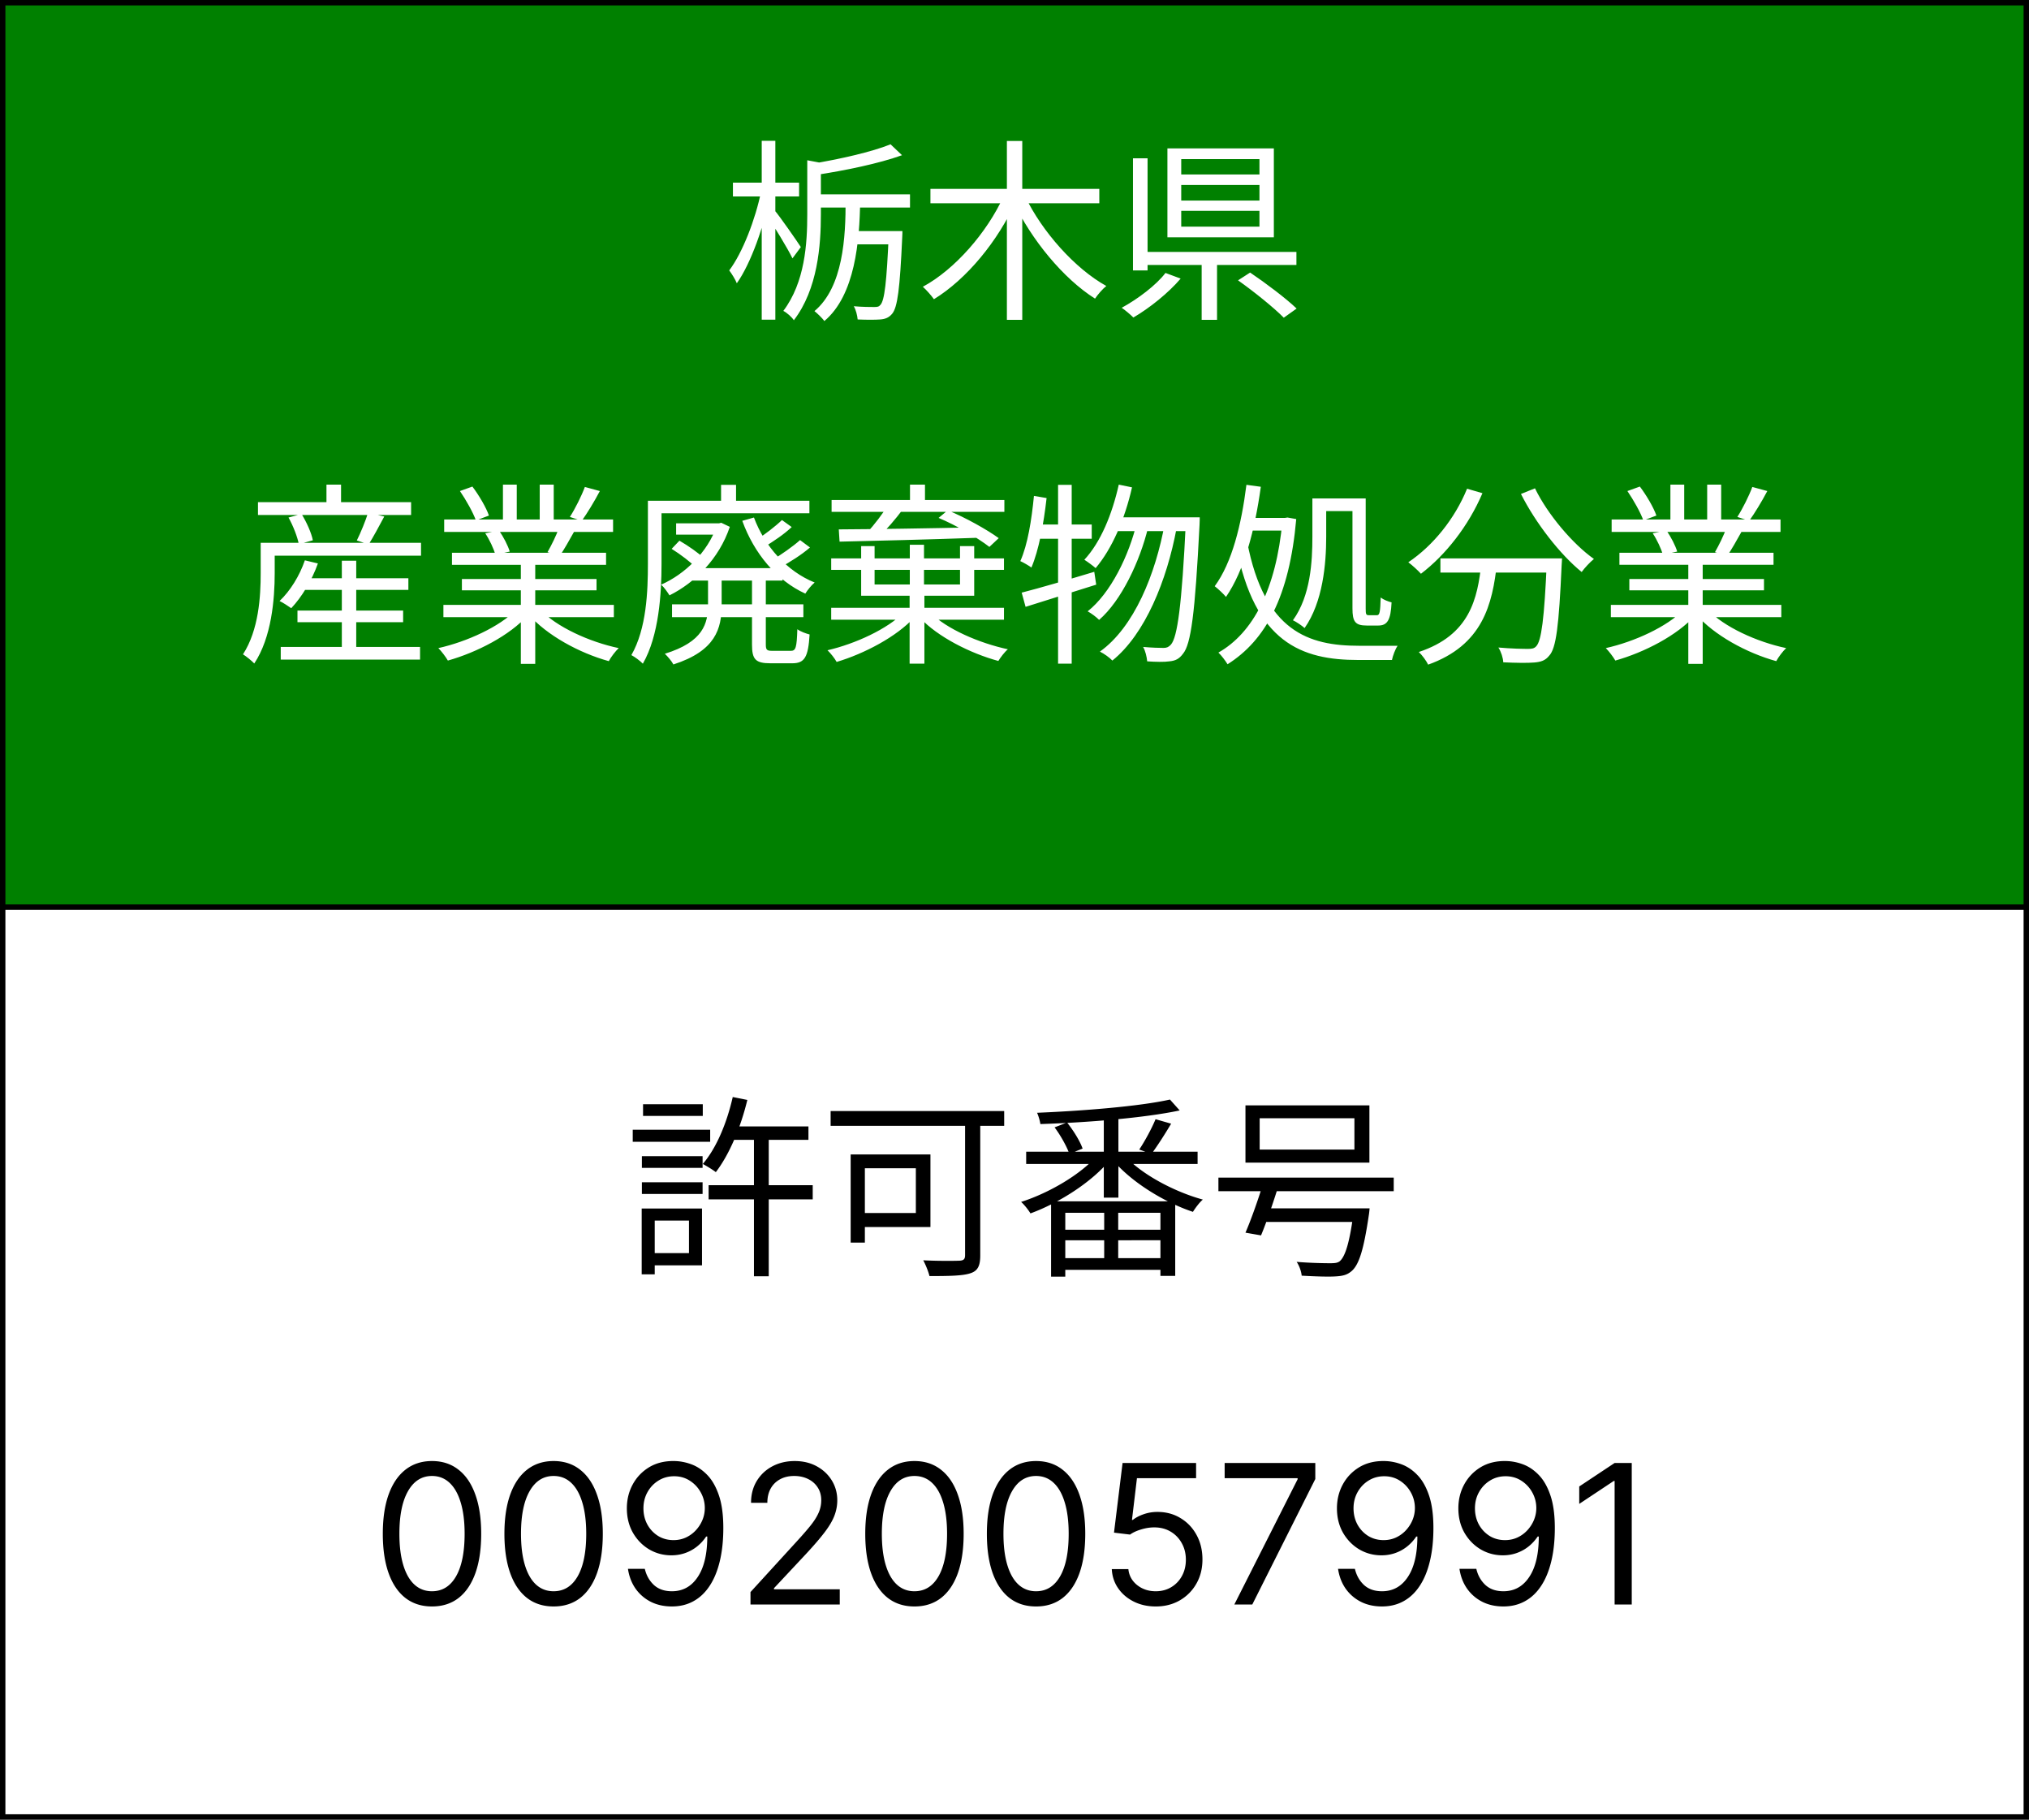 <svg width="1877" height="1683" fill="none" xmlns="http://www.w3.org/2000/svg"><rect width="100%" height="100%" fill="#333333" stroke="none"/><g clip-path="url(#clip0_2_4)"><path fill="#fff" d="M0 0h1877v1683H0z"/><path stroke="#000" stroke-width="5" d="M2.5 2.5h1872v1678H2.5z"/><path fill="green" stroke="#000" stroke-width="5" d="M2.5 2.5h1872V839H2.5z"/><path d="M675.7 1041.8h72.18v12.42H675.7v-12.42zm-20.16 54.36h96.3v13.14h-96.3v-13.14zm41.94-49.32h13.68v133.56h-13.68v-133.56zm-19.62-32.22l13.5 2.7c-6.3 25.92-16.74 50.58-29.16 66.78-2.7-2.16-8.64-5.76-12.06-7.56 12.78-14.94 22.32-38.16 27.72-61.92zm-84.06 54.72h56.16v10.8H593.8v-10.8zm1.08-48.06h55.26v10.8h-55.26v-10.8zm-1.08 72.18h56.16v10.8H593.8v-10.8zm-8.46-48.6h71.64v11.16h-71.64v-11.16zm14.76 72.9h49.32v52.56H600.1v-11.34h37.26v-30.06H600.1v-11.16zm-6.48 0h12.06v60.84h-12.06v-60.84zm299.16-86.04h14.04v129.42c0 9.72-2.34 14.4-9.36 16.56-7.2 2.34-19.8 2.52-37.62 2.52-.9-3.96-3.6-10.62-5.76-14.58 14.58.72 29.16.54 33.48.36 3.96-.18 5.22-1.44 5.22-5.22v-129.06zm-105.84 36h13.14v81.54h-13.14v-81.54zm5.58 0h68.22v67.14h-68.22v-12.96h54.72v-41.4h-54.72v-12.78zm-24.12-40.14h160.56v13.68H768.4v-13.68zm180.9 37.62h158.58v11.34H949.3v-11.34zm71.82-34.56h13.5v77.04h-13.5v-77.04zm61.2-13.68l9 10.08c-33.12 7.02-85.5 11.16-128.88 12.6-.36-2.88-1.8-7.74-3.06-10.44 43.02-1.8 94.68-5.94 122.94-12.24zm-67.32 51.66l10.98 5.22c-16.92 20.16-46.98 39.06-72.72 48.42-1.8-3.06-5.58-7.92-8.64-10.62 25.38-8.1 55.08-25.2 70.38-43.02zm25.74.54c15.48 17.1 45.72 33.12 72 40.32-3.24 2.7-7.02 7.92-9.18 11.34-26.1-8.64-56.34-27.18-73.26-46.98l10.44-4.68zm28.26-34.02l14.4 4.14c-5.76 9.72-12.78 20.7-18.18 27.9l-11.34-3.96c5.22-7.74 11.7-19.8 15.12-28.08zm-93.42 7.56l11.52-4.5c5.94 7.38 12.06 17.28 14.4 24.12l-12.24 4.86c-2.34-6.66-8.1-17.1-13.68-24.48zm-3.24 68.4h114.84v68.94h-13.68v-58.32h-88.02v59.04h-13.14v-69.66zm5.94 26.28h102.78v9.72H978.28v-9.72zm0 26.28h102.78v10.8H978.28v-10.8zm43.2-46.8h12.96v53.82h-12.96v-53.82zm143.82-82.62v28.98h87.66v-28.98h-87.66zm-13.14-11.88h114.66v52.92h-114.66v-52.92zm-25.02 66.78h162.18v12.6h-162.18v-12.6zm38.52 28.44h91.8v12.6h-91.8v-12.6zm86.94 0h14.4s-.36 4.32-.72 6.3c-4.68 31.68-9 45.72-15.84 51.66-4.32 3.78-8.64 4.68-15.66 5.04-6.12.36-18 0-30.6-.72-.36-3.78-2.16-9.18-4.68-12.78 12.78 1.08 25.92 1.26 30.78 1.26 4.32 0 6.66-.18 8.82-1.62 5.4-4.32 9.54-17.64 13.32-47.16l.18-1.98zm-83.52-25.02l14.22 2.16c-4.86 15.84-11.52 35.46-16.74 47.88l-14.4-2.52c5.4-12.42 12.42-32.4 16.92-47.52zm-769.437 393.23c-9.631 0-17.834-2.62-24.61-7.86-6.775-5.29-11.953-12.94-15.532-22.95-3.58-10.06-5.37-22.2-5.37-36.43 0-14.15 1.79-26.23 5.37-36.25 3.622-10.05 8.821-17.72 15.596-23.01 6.818-5.33 15-7.99 24.546-7.99 9.545 0 17.706 2.66 24.481 7.99 6.818 5.29 12.017 12.96 15.597 23.01 3.622 10.02 5.433 22.1 5.433 36.25 0 14.23-1.79 26.37-5.369 36.43-3.58 10.01-8.757 17.66-15.533 22.95-6.776 5.24-14.979 7.86-24.609 7.86zm0-14.06c9.545 0 16.96-4.61 22.244-13.81 5.284-9.2 7.926-22.33 7.926-39.37 0-11.34-1.214-20.99-3.643-28.96-2.387-7.97-5.838-14.04-10.356-18.22-4.474-4.17-9.865-6.26-16.171-6.26-9.461 0-16.854 4.66-22.181 14-5.327 9.29-7.99 22.43-7.99 39.44 0 11.33 1.193 20.96 3.58 28.89 2.386 7.92 5.816 13.95 10.291 18.09 4.517 4.13 9.95 6.2 16.3 6.2zm112.5 14.06c-9.631 0-17.834-2.62-24.61-7.86-6.775-5.29-11.953-12.94-15.532-22.95-3.58-10.06-5.37-22.2-5.37-36.43 0-14.15 1.79-26.23 5.37-36.25 3.622-10.05 8.821-17.72 15.596-23.01 6.818-5.33 15-7.99 24.546-7.99 9.545 0 17.706 2.66 24.481 7.99 6.818 5.29 12.017 12.96 15.597 23.01 3.622 10.02 5.433 22.1 5.433 36.25 0 14.23-1.79 26.37-5.369 36.43-3.58 10.01-8.757 17.66-15.533 22.95-6.776 5.24-14.979 7.86-24.609 7.86zm0-14.06c9.545 0 16.96-4.61 22.244-13.81 5.284-9.2 7.926-22.33 7.926-39.37 0-11.34-1.214-20.99-3.643-28.96-2.387-7.97-5.838-14.04-10.356-18.22-4.474-4.17-9.865-6.26-16.171-6.26-9.461 0-16.854 4.66-22.181 14-5.327 9.29-7.99 22.43-7.99 39.44 0 11.33 1.193 20.96 3.58 28.89 2.386 7.92 5.816 13.95 10.291 18.09 4.517 4.13 9.95 6.2 16.3 6.2zM623.62 1351.3c5.369.04 10.738 1.07 16.108 3.07 5.369 2 10.27 5.33 14.702 9.97 4.431 4.6 7.99 10.89 10.674 18.86 2.685 7.97 4.027 17.96 4.027 29.98 0 11.63-1.108 21.96-3.324 31-2.173 8.99-5.326 16.57-9.46 22.75-4.091 6.18-9.077 10.87-14.957 14.07-5.838 3.19-12.443 4.79-19.816 4.79-7.329 0-13.87-1.45-19.623-4.35-5.71-2.94-10.398-7.01-14.063-12.21-3.622-5.24-5.944-11.31-6.967-18.21h15.597c1.406 6.01 4.197 10.97 8.373 14.89 4.219 3.88 9.78 5.82 16.683 5.82 10.1 0 18.069-4.41 23.907-13.23 5.88-8.83 8.821-21.29 8.821-37.4h-1.023c-2.386 3.58-5.22 6.67-8.501 9.27a37.533 37.533 0 01-10.931 6.01c-4.006 1.41-8.267 2.11-12.784 2.11-7.5 0-14.382-1.86-20.646-5.56-6.222-3.75-11.208-8.89-14.958-15.41-3.707-6.56-5.561-14.06-5.561-22.5 0-8.01 1.79-15.34 5.37-21.99 3.622-6.69 8.693-12.01 15.213-15.98 6.562-3.96 14.275-5.88 23.139-5.75zm0 14.06c-5.369 0-10.206 1.35-14.51 4.03-4.261 2.64-7.649 6.22-10.163 10.74-2.472 4.47-3.708 9.44-3.708 14.89 0 5.46 1.193 10.42 3.58 14.9 2.429 4.43 5.731 7.96 9.907 10.61 4.219 2.6 9.013 3.9 14.382 3.9 4.049 0 7.82-.79 11.314-2.37 3.495-1.62 6.542-3.81 9.141-6.58a31.996 31.996 0 006.2-9.53 28.796 28.796 0 002.238-11.18c0-5.12-1.236-9.91-3.708-14.39-2.429-4.47-5.795-8.09-10.099-10.86-4.262-2.77-9.12-4.16-14.574-4.16zM694.268 1484v-11.51l43.21-47.3c5.071-5.54 9.247-10.35 12.529-14.44 3.281-4.14 5.71-8.01 7.287-11.64a28.146 28.146 0 002.428-11.5c0-4.6-1.107-8.59-3.323-11.96-2.174-3.36-5.157-5.96-8.949-7.79-3.793-1.84-8.054-2.75-12.784-2.75-5.029 0-9.418 1.04-13.168 3.13-3.707 2.05-6.584 4.92-8.629 8.63-2.003 3.71-3.004 8.05-3.004 13.04h-15.086c0-7.67 1.769-14.4 5.306-20.2 3.537-5.8 8.352-10.31 14.446-13.55 6.136-3.24 13.018-4.86 20.646-4.86 7.67 0 14.467 1.62 20.391 4.86 5.923 3.24 10.568 7.61 13.934 13.1 3.367 5.5 5.05 11.62 5.05 18.35 0 4.81-.874 9.52-2.621 14.12-1.704 4.56-4.687 9.66-8.949 15.28-4.218 5.58-10.078 12.4-17.578 20.46l-29.403 31.44v1.03h60.852V1484h-82.585zm151.683 1.79c-9.631 0-17.834-2.62-24.609-7.86-6.776-5.29-11.953-12.94-15.533-22.95-3.579-10.06-5.369-22.2-5.369-36.43 0-14.15 1.79-26.23 5.369-36.25 3.622-10.05 8.821-17.72 15.597-23.01 6.818-5.33 15-7.99 24.545-7.99 9.546 0 17.706 2.66 24.482 7.99 6.818 5.29 12.017 12.96 15.596 23.01 3.622 10.02 5.434 22.1 5.434 36.25 0 14.23-1.79 26.37-5.37 36.43-3.579 10.01-8.757 17.66-15.532 22.95-6.776 5.24-14.979 7.86-24.61 7.86zm0-14.06c9.546 0 16.96-4.61 22.244-13.81 5.285-9.2 7.927-22.33 7.927-39.37 0-11.34-1.215-20.99-3.644-28.96-2.386-7.97-5.838-14.04-10.355-18.22-4.474-4.17-9.865-6.26-16.172-6.26-9.46 0-16.854 4.66-22.18 14-5.327 9.29-7.99 22.43-7.99 39.44 0 11.33 1.193 20.96 3.579 28.89 2.387 7.92 5.817 13.95 10.291 18.09 4.518 4.13 9.951 6.2 16.3 6.2zm112.5 14.06c-9.631 0-17.834-2.62-24.609-7.86-6.776-5.29-11.953-12.94-15.533-22.95-3.579-10.06-5.369-22.2-5.369-36.43 0-14.15 1.79-26.23 5.369-36.25 3.622-10.05 8.821-17.72 15.597-23.01 6.818-5.33 15-7.99 24.545-7.99 9.546 0 17.706 2.66 24.482 7.99 6.818 5.29 12.017 12.96 15.596 23.01 3.621 10.02 5.431 22.1 5.431 36.25 0 14.23-1.79 26.37-5.367 36.43-3.579 10.01-8.757 17.66-15.532 22.95-6.776 5.24-14.979 7.86-24.61 7.86zm0-14.06c9.546 0 16.96-4.61 22.244-13.81 5.285-9.2 7.927-22.33 7.927-39.37 0-11.34-1.215-20.99-3.644-28.96-2.386-7.97-5.838-14.04-10.355-18.22-4.474-4.17-9.865-6.26-16.172-6.26-9.46 0-16.854 4.66-22.18 14-5.327 9.29-7.99 22.43-7.99 39.44 0 11.33 1.193 20.96 3.579 28.89 2.387 7.92 5.817 13.95 10.291 18.09 4.518 4.13 9.951 6.2 16.3 6.2zm110.709 14.06c-7.5 0-14.25-1.49-20.26-4.47-6.01-2.99-10.83-7.08-14.45-12.28-3.62-5.2-5.6-11.12-5.94-17.77h15.34c.6 5.93 3.28 10.83 8.05 14.7 4.82 3.84 10.57 5.76 17.26 5.76 5.37 0 10.14-1.26 14.32-3.77 4.22-2.52 7.52-5.97 9.91-10.36 2.43-4.43 3.64-9.44 3.64-15.02 0-5.71-1.26-10.8-3.77-15.28-2.47-4.51-5.88-8.07-10.23-10.67-4.34-2.6-9.31-3.92-14.89-3.97-4.01-.04-8.12.58-12.34 1.86-4.22 1.23-7.69 2.83-10.42 4.79l-14.83-1.79 7.93-64.43h68.01v14.06h-54.71l-4.61 38.61h.77c2.68-2.13 6.05-3.9 10.1-5.3 4.05-1.41 8.27-2.11 12.66-2.11 8.01 0 15.14 1.91 21.41 5.75 6.31 3.79 11.25 8.99 14.83 15.6 3.62 6.6 5.43 14.14 5.43 22.62 0 8.36-1.87 15.81-5.62 22.38-3.71 6.52-8.82 11.67-15.34 15.46-6.52 3.75-13.94 5.63-22.25 5.63zm72.69-1.79l58.56-115.82v-1.03h-67.5v-14.06h83.86v14.83l-58.3 116.08h-16.62zm138.66-132.7c5.37.04 10.74 1.07 16.11 3.07 5.37 2 10.27 5.33 14.7 9.97 4.44 4.6 7.99 10.89 10.68 18.86 2.68 7.97 4.03 17.96 4.03 29.98 0 11.63-1.11 21.96-3.33 31-2.17 8.99-5.32 16.57-9.46 22.75-4.09 6.18-9.08 10.87-14.96 14.07-5.83 3.19-12.44 4.79-19.81 4.79-7.33 0-13.87-1.45-19.62-4.35-5.71-2.94-10.4-7.01-14.07-12.21-3.62-5.24-5.94-11.31-6.96-18.21h15.59c1.41 6.01 4.2 10.97 8.38 14.89 4.21 3.88 9.78 5.82 16.68 5.82 10.1 0 18.07-4.41 23.91-13.23 5.88-8.83 8.82-21.29 8.82-37.4h-1.03a40.021 40.021 0 01-8.5 9.27c-3.28 2.6-6.92 4.6-10.93 6.01-4 1.41-8.27 2.11-12.78 2.11-7.5 0-14.38-1.86-20.65-5.56-6.22-3.75-11.21-8.89-14.96-15.41-3.7-6.56-5.56-14.06-5.56-22.5 0-8.01 1.79-15.34 5.37-21.99 3.62-6.69 8.7-12.01 15.22-15.98 6.56-3.96 14.27-5.88 23.13-5.75zm0 14.06c-5.36 0-10.2 1.35-14.51 4.03-4.26 2.64-7.64 6.22-10.16 10.74-2.47 4.47-3.71 9.44-3.71 14.89 0 5.46 1.2 10.42 3.58 14.9 2.43 4.43 5.73 7.96 9.91 10.61 4.22 2.6 9.01 3.9 14.38 3.9 4.05 0 7.82-.79 11.32-2.37 3.49-1.62 6.54-3.81 9.14-6.58 2.64-2.82 4.71-5.99 6.2-9.53 1.49-3.58 2.24-7.31 2.24-11.18 0-5.12-1.24-9.91-3.71-14.39-2.43-4.47-5.8-8.09-10.1-10.86-4.26-2.77-9.12-4.16-14.58-4.16zm112.33-14.06c5.37.04 10.74 1.07 16.11 3.07 5.37 2 10.27 5.33 14.7 9.97 4.43 4.6 7.99 10.89 10.67 18.86 2.69 7.97 4.03 17.96 4.03 29.98 0 11.63-1.11 21.96-3.32 31-2.18 8.99-5.33 16.57-9.46 22.75-4.1 6.18-9.08 10.87-14.96 14.07-5.84 3.19-12.44 4.79-19.82 4.79-7.33 0-13.87-1.45-19.62-4.35-5.71-2.94-10.4-7.01-14.06-12.21-3.63-5.24-5.95-11.31-6.97-18.21h15.6c1.4 6.01 4.19 10.97 8.37 14.89 4.22 3.88 9.78 5.82 16.68 5.82 10.1 0 18.07-4.41 23.91-13.23 5.88-8.83 8.82-21.29 8.82-37.4h-1.02c-2.39 3.58-5.22 6.67-8.5 9.27-3.28 2.6-6.93 4.6-10.93 6.01-4.01 1.41-8.27 2.11-12.79 2.11-7.5 0-14.38-1.86-20.64-5.56-6.23-3.75-11.21-8.89-14.96-15.41-3.71-6.56-5.56-14.06-5.56-22.5 0-8.01 1.79-15.34 5.37-21.99 3.62-6.69 8.69-12.01 15.21-15.98 6.56-3.96 14.27-5.88 23.14-5.75zm0 14.06c-5.37 0-10.21 1.35-14.51 4.03-4.26 2.64-7.65 6.22-10.16 10.74-2.48 4.47-3.71 9.44-3.71 14.89 0 5.46 1.19 10.42 3.58 14.9 2.43 4.43 5.73 7.96 9.91 10.61 4.21 2.6 9.01 3.9 14.38 3.9 4.05 0 7.82-.79 11.31-2.37 3.5-1.62 6.54-3.81 9.14-6.58 2.64-2.82 4.71-5.99 6.2-9.53 1.49-3.58 2.24-7.31 2.24-11.18 0-5.12-1.24-9.91-3.71-14.39-2.43-4.47-5.79-8.09-10.1-10.86-4.26-2.77-9.12-4.16-14.57-4.16zm116.67-12.27V1484h-15.85v-114.29h-.77l-31.96 21.22v-16.11l32.73-21.73h15.85z" fill="#000"/><path d="M786.93 213.746h39.06v12.24h-39.06v-12.24zm-32.94-34.02h87.84v12.24h-87.84v-12.24zm68.22 34.02h12.6s0 4.14-.18 5.94c-2.16 47.34-4.32 64.62-9.36 70.56-2.88 3.42-6.12 4.86-10.98 5.22-4.5.36-12.78.36-20.88 0-.36-3.78-1.62-9-3.6-12.24 8.1.72 15.66.72 18.72.72 3.06 0 4.5-.18 5.94-1.98 3.78-4.14 5.76-20.52 7.74-65.88v-2.34zm-75.42-65.52l16.2 3.06c-.18 1.44-1.08 2.16-3.6 2.52v44.46c0 28.44-2.88 69.12-25.02 97.92-1.8-2.88-6.48-7.02-9.72-8.64 19.98-26.46 22.14-62.28 22.14-89.28v-50.04zm77.04-14.76l10.62 10.08c-21.42 7.74-52.92 14.22-80.28 18.36-.72-2.88-2.7-7.56-4.14-10.26 26.28-4.32 56.7-11.16 73.8-18.18zm-41.58 51.3l13.5.36c-.54 37.98-4.68 87.84-33.12 111.78-1.98-2.7-6.66-7.2-9.18-9.18 26.46-22.14 28.98-68.22 28.8-102.96zm-104.22-15.84h61.2v12.78h-61.2v-12.78zm26.64-38.7h12.6v165.42h-12.6v-165.42zm-.54 46.62l8.46 2.88c-5.58 28.8-18 64.08-30.96 82.26-1.44-3.6-4.68-8.82-7.02-11.88 12.24-16.2 24.3-47.34 29.52-73.26zm12.24 17.46c4.5 5.04 20.88 28.62 24.48 34.2l-7.74 10.44c-4.5-9.36-18-31.32-23.22-38.88l6.48-5.76zm144.36-19.62h156.24v13.32H860.73v-13.32zm70.74-44.28h14.22v165.42h-14.22v-165.42zm-3.06 51.12l11.7 3.96c-16.74 37.44-45.9 72.72-76.14 91.26-2.52-3.6-7.02-8.64-10.26-11.52 29.7-16.02 59.4-50.22 74.7-83.7zm19.98.18c15.66 32.58 46.08 66.78 75.06 82.8-3.42 2.7-8.1 8.1-10.44 11.7-29.34-18.54-58.86-54.36-75.96-90.36l11.34-4.14zm144.36-10.62v14.4h72.36v-14.4h-72.36zm0 23.94v14.58h72.36v-14.58h-72.36zm0-47.88v14.22h72.36v-14.22h-72.36zm-12.78-9.9h98.46v82.26h-98.46v-82.26zm65.34 122.04l11.16-7.2c14.4 9.72 33.3 23.94 43.02 33.3l-11.88 8.46c-9-9.18-27.54-24.12-42.3-34.56zm-33.66-21.24h14.22v57.78h-14.22v-57.78zm-55.44-5.04h143.1v12.06h-143.1v-12.06zm-8.1-86.58h13.5v103.68h-13.5v-103.68zm30.06 106.02l14.04 5.22c-11.16 13.14-28.62 27.18-43.74 36-2.7-2.7-7.56-6.84-10.8-9 14.94-8.1 32.04-21.06 40.5-32.22zm-800.1 282.36h99.72v10.8h-99.72v-10.8zm-2.88 29.88h97.74v10.8h-97.74v-10.8zm-15.48 33.66h128.88v11.7H259.71v-11.7zm56.52-79.74h13.32v87.12h-13.32v-87.12zm-34.2-.36l12.06 2.88c-5.58 15.84-15.12 31.32-24.66 41.4-2.52-1.8-7.74-5.22-10.8-6.66 9.9-9.36 18.54-23.4 23.4-37.62zm-33.66-16.2h141.12v11.88H248.37v-11.88zm-9.72-37.62h141.66v11.88H238.65v-11.88zm63.36-16.2h13.5v23.58h-13.5v-23.58zm-60.84 53.82h12.96v28.08c0 23.94-2.88 59.4-18.9 83.52-2.16-2.34-7.74-6.84-10.44-8.46 14.58-22.5 16.38-53.46 16.38-75.06v-28.08zm25.74-23.4l12.06-3.24c4.68 7.56 9.18 17.64 10.44 24.3l-12.96 3.6c-1.26-6.66-5.22-16.92-9.54-24.66zm73.62-4.5l14.94 3.6c-4.86 9.18-10.26 19.08-14.4 25.74l-10.98-3.6c3.6-7.2 8.1-18.18 10.44-25.74zm69.66 85.32h157.68v11.34H410.19v-11.34zm.72-79.02h156.24v11.52H410.91v-11.52zm7.2 30.78h142.56v11.16H418.11v-11.16zm9.18 24.3h124.56v10.44H427.29v-10.44zm54.54-19.08h13.32v97.56h-13.32v-97.56zm-16.56-68.22h12.78v37.62h-12.78v-37.62zm34.02 0h12.96v37.08h-12.96v-37.08zm-21.78 115.74l10.8 5.04c-16.74 18.72-47.16 34.38-73.98 41.94-1.98-3.42-5.94-8.64-8.82-11.52 26.64-5.94 56.7-19.8 72-35.46zm21.96-.36c15.3 16.2 45.54 30.06 72.9 35.82-3.06 2.88-7.2 8.28-9.18 12.06-27.36-7.56-57.42-23.94-74.34-43.38l10.62-4.5zm41.58-113.22l13.86 3.78c-5.22 9.9-11.7 20.52-16.74 27.54l-10.98-3.6c4.86-7.56 10.8-19.44 13.86-27.72zm-24.12 38.16l14.04 3.42c-4.5 8.1-9.18 16.38-13.14 22.14l-11.34-3.42c3.6-6.3 8.28-15.66 10.44-22.14zm-91.44-34.38l11.52-4.14c6.12 8.1 12.78 19.44 15.3 26.82l-12.06 4.5c-2.52-7.2-9-18.72-14.76-27.18zm23.4 39.06l12.78-2.52c4.14 5.94 8.28 14.04 9.9 19.44l-13.32 2.88c-1.44-5.4-5.4-13.86-9.36-19.8zm176.58-9.18h41.58v10.44h-41.58v-10.44zm14.94 41.4h83.52v11.52h-83.52v-11.52zm-18.72 33.48h121.5v11.88h-121.5v-11.88zm41.4-74.88h1.98l2.16-.54 7.92 3.78c-10.08 29.88-32.4 51.66-55.8 63.36-1.8-2.88-5.04-7.56-7.74-9.9 21.78-9.54 43.2-30.06 51.48-54.54v-2.16zm60.3-3.06l9 6.48c-7.38 7.02-16.92 13.14-24.3 17.82l-7.92-6.3c7.2-4.5 17.46-12.42 23.22-18zm16.74 18.54l9.18 6.84c-8.1 7.02-18.72 13.5-27 18.18l-7.92-6.66c8.1-4.68 19.26-12.6 25.74-18.36zm-42.66-20.88c9.9 26.64 30.6 49.86 56.16 60.12-2.88 2.34-6.66 7.02-8.64 10.26-26.46-12.06-47.34-37.08-58.32-67.32l10.8-3.06zm-42.48 52.92h12.6v27.9c0 21.78-5.4 42.48-44.64 55.08-1.44-2.88-5.4-7.56-7.92-9.9 35.64-10.98 39.96-28.08 39.96-45.36v-27.72zm40.68-.36h12.78v64.8c0 5.04.9 5.94 5.94 5.94h17.28c4.5 0 5.4-3.06 5.94-19.98 2.88 2.16 7.92 3.96 11.34 4.86-1.26 21.06-4.68 26.64-16.02 26.64h-20.16c-13.86 0-17.1-3.6-17.1-17.28v-64.98zm-74.34-23.58l7.2-7.56c8.1 4.68 18.18 11.7 23.04 16.56l-7.38 8.64c-5.04-5.22-14.76-12.6-22.86-17.64zm45.72-59.22h13.86v21.06h-13.86v-21.06zm-61.2 14.76h142.92v11.52H605.85v-11.52zm-6.48 0h12.6v58.32c0 27.36-2.34 66.42-17.28 92.34-2.34-2.52-7.74-6.48-10.62-7.92 14.04-24.48 15.3-58.86 15.3-84.6v-58.14zm169.56 99h159.84v10.98H768.93v-10.98zm0-45.72h159.84v10.62H768.93v-10.62zm.36-54h159.84v10.98H769.29v-10.98zm72.18 86.76h13.68v64.62h-13.68v-64.62zm.18-45.36h13.14v41.4h-13.14v-41.4zm.18-55.62h13.86v20.52h-13.86v-20.52zm-5.58 118.08l9.54 4.68c-16.38 18-46.44 33.66-71.82 41.22-1.8-3.24-5.58-8.1-8.46-10.8 25.74-5.94 55.44-19.62 70.74-35.1zm24.3.18c15.12 15.3 45.18 28.26 71.82 34.02-3.06 2.52-6.84 7.56-8.82 10.8-25.92-7.02-56.16-22.32-72.54-39.96l9.54-4.86zm-63.9-61.38h12.42v35.46h79.02v-35.46h13.14v45.9H796.65v-45.9zm25.02-38.34l13.68 4.14c-7.02 9.36-15.48 19.26-22.5 25.74l-10.8-3.96c6.48-7.02 15.12-18.18 19.62-25.92zm46.62 12.24l8.46-7.02c16.38 6.66 36.54 18 47.16 25.74l-8.64 8.1c-10.62-8.28-30.6-19.98-46.98-26.82zm-92.34 10.62c31.68-.18 82.26-.9 129.78-1.98l-.54 9.72c-46.26 1.62-95.58 2.88-128.52 3.6l-.72-11.34zm259.02-41.4l12.24 2.52c-6.66 29.52-18.54 56.88-33.66 74.7-2.16-1.98-7.56-5.94-10.44-7.74 15.12-16.2 25.74-42.12 31.86-69.48zm62.1 30.24h12.78s0 5.04-.18 7.02c-4.14 82.08-7.92 110.34-15.3 119.16-3.6 4.86-7.02 6.48-12.6 7.02-4.68.72-12.6.54-20.52 0-.36-3.96-1.62-9.72-3.78-13.32 8.1.72 15.48.9 18.9.9 2.88 0 4.68-.72 6.84-3.06 5.94-6.84 10.08-35.46 13.86-114.48v-3.24zm-63.36 0h68.76v12.78h-74.52l5.76-12.78zm18.18 3.96l10.26 5.22c-7.74 31.86-24.84 67.86-45.36 85.68-2.7-2.7-7.02-5.94-10.62-7.92 21.06-16.56 38.34-51.48 45.72-82.98zm25.74 1.08l10.8 5.04c-9 48.42-29.16 98.1-59.4 122.4-2.7-2.88-7.56-6.3-11.52-8.28 31.5-22.5 51.48-71.28 60.12-119.16zm-132.48 64.62c16.92-4.32 42.66-11.88 67.14-19.26l1.8 11.88c-22.86 7.2-47.16 14.76-65.34 20.52l-3.6-13.14zm33.66-99.72h12.6v165.42h-12.6v-165.42zm-22.32 10.26l11.7 1.98c-2.7 23.94-7.2 48.24-14.04 64.26-2.16-1.62-7.38-4.68-10.26-5.94 6.84-15.3 10.44-38.16 12.6-60.3zm1.08 26.46h52.38v13.14h-54.54l2.16-13.14zm195.48-36.72l13.32 1.8c-5.58 40.32-15.3 77.22-32.22 101.88-1.98-2.52-7.38-7.56-10.44-9.9 16.02-21.78 24.66-56.7 29.34-93.78zm2.16 30.6h34.56v11.7h-38.88l4.32-11.7zm31.14 0h2.34l2.34-.36 8.1 1.44c-6.3 71.82-28.44 112.14-63.54 134.28-1.98-3.24-5.58-8.1-8.46-10.8 32.04-18.18 53.46-58.68 59.22-121.68v-2.88zm-32.58 22.32c15.84 82.8 57.06 95.94 103.32 95.94h35.82c-2.16 3.06-4.5 9.36-5.22 13.14h-31.32c-51.84 0-95.76-15.66-112.86-105.84l10.26-3.24zm60.3-40.32h12.78v35.64c0 24.84-3.06 60.12-19.98 84.24-2.34-2.16-7.92-5.94-10.8-7.2 16.38-22.68 18-54.36 18-77.22v-35.46zm6.12 0h38.88v11.7h-38.88v-11.7zm30.96 0h12.24v101.88c0 5.4.36 6.12 3.06 6.12h7.38c2.52 0 3.06-3.06 3.42-16.38 2.52 1.98 7.02 3.78 10.08 4.5-.72 16.38-3.96 21.42-12.24 21.42h-10.8c-10.62 0-13.14-3.6-13.14-15.84v-101.7zm81.36 55.44h102.96v13.14h-102.96v-13.14zm98.46 0h14.04s-.18 4.68-.36 6.48c-2.52 55.8-5.04 76.68-11.52 83.52-3.6 4.5-7.56 5.76-13.86 6.3-5.94.54-17.28.36-28.62-.18-.18-4.14-1.98-9.72-4.5-13.68 11.88 1.08 23.04 1.26 27.36 1.26 3.6 0 5.76-.36 7.56-2.34 4.86-4.86 7.56-25.38 9.9-78.84v-2.52zm-73.8-64.44l14.22 4.14c-12.96 30.42-34.2 57.24-56.88 74.52-2.52-2.88-8.28-8.1-11.7-10.62 23.04-15.48 43.02-40.32 54.36-68.04zm62.82-.36c11.7 24.12 34.92 51.48 54.54 65.34-3.6 2.88-8.64 8.28-11.34 12.06-19.98-16.2-42.66-45.36-56.16-72.18l12.96-5.22zm-49.5 68.4h14.4c-4.14 39.42-13.5 76.68-63.72 94.68-1.62-3.42-5.58-8.82-8.64-11.7 47.16-15.66 54.36-48.96 57.96-82.98zm119.7 39.42h157.68v11.34h-157.68v-11.34zm.72-79.02h156.24v11.52h-156.24v-11.52zm7.2 30.78h142.56v11.16h-142.56v-11.16zm9.18 24.3h124.56v10.44h-124.56v-10.44zm54.54-19.08h13.32v97.56h-13.32v-97.56zm-16.56-68.22h12.78v37.62h-12.78v-37.62zm34.02 0h12.96v37.08h-12.96v-37.08zm-21.78 115.74l10.8 5.04c-16.74 18.72-47.16 34.38-73.98 41.94-1.98-3.42-5.94-8.64-8.82-11.52 26.64-5.94 56.7-19.8 72-35.46zm21.96-.36c15.3 16.2 45.54 30.06 72.9 35.82-3.06 2.88-7.2 8.28-9.18 12.06-27.36-7.56-57.42-23.94-74.34-43.38l10.62-4.5zm41.58-113.22l13.86 3.78c-5.22 9.9-11.7 20.52-16.74 27.54l-10.98-3.6c4.86-7.56 10.8-19.44 13.86-27.72zm-24.12 38.16l14.04 3.42c-4.5 8.1-9.18 16.38-13.14 22.14l-11.34-3.42c3.6-6.3 8.28-15.66 10.44-22.14zm-91.44-34.38l11.52-4.14c6.12 8.1 12.78 19.44 15.3 26.82l-12.06 4.5c-2.52-7.2-9-18.72-14.76-27.18zm23.4 39.06l12.78-2.52c4.14 5.94 8.28 14.04 9.9 19.44l-13.32 2.88c-1.44-5.4-5.4-13.86-9.36-19.8z" fill="#fff"/></g><defs><clipPath id="clip0_2_4"><path fill="#fff" d="M0 0h1877v1683H0z"/></clipPath></defs></svg>